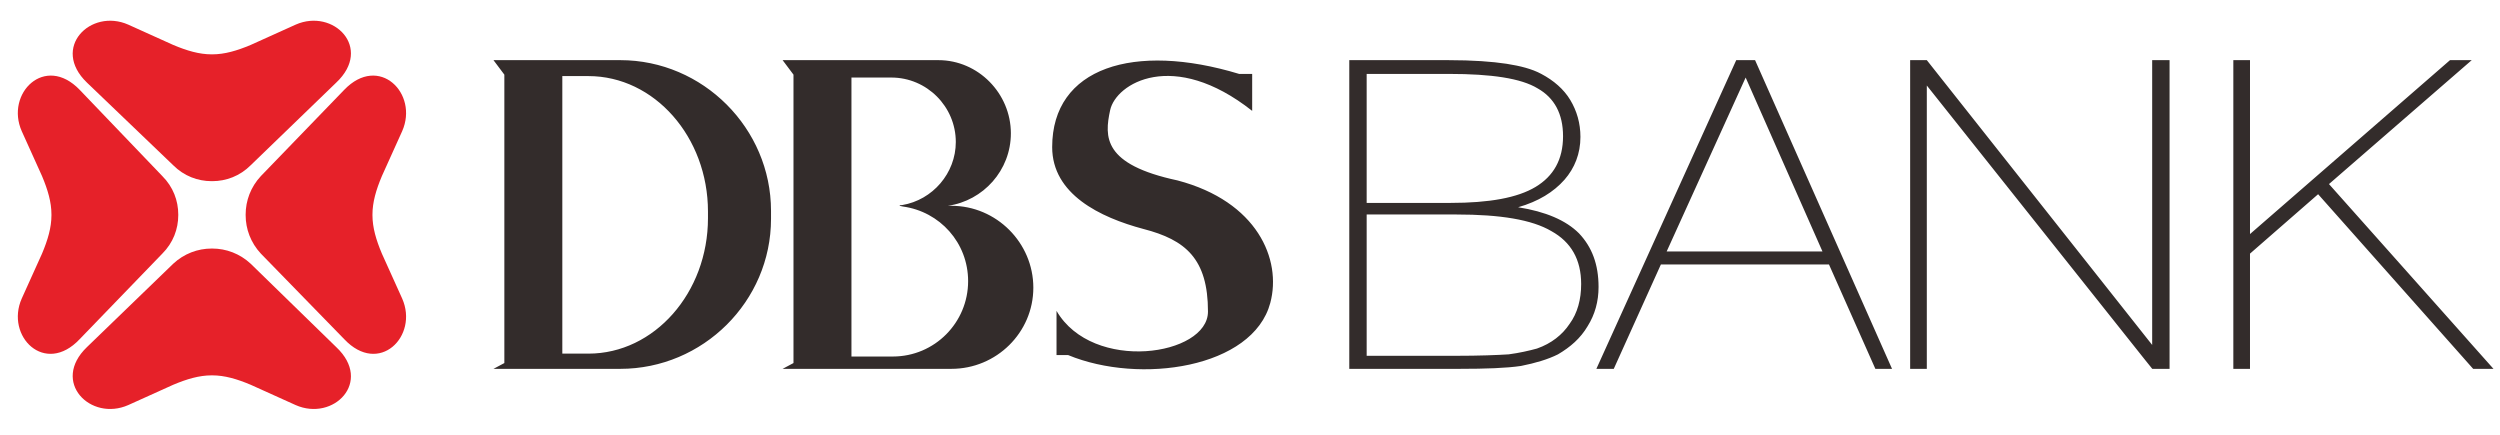 <?xml version="1.0" encoding="UTF-8"?>
<!DOCTYPE svg PUBLIC "-//W3C//DTD SVG 1.1//EN" "http://www.w3.org/Graphics/SVG/1.1/DTD/svg11.dtd">
<!-- Creator: CorelDRAW X8 -->
<svg xmlns="http://www.w3.org/2000/svg" xml:space="preserve" width="34.5mm" height="6mm" version="1.1" style="shape-rendering:geometricPrecision; text-rendering:geometricPrecision; image-rendering:optimizeQuality; fill-rule:evenodd; clip-rule:evenodd"
viewBox="0 0 3450 600"
 xmlns:xlink="http://www.w3.org/1999/xlink">
 <defs>
  <style type="text/css">
   <![CDATA[
    .fil1 {fill:#332C2B}
    .fil0 {fill:#E62129}
   ]]>
  </style>
 </defs>
 <g id="图层_x0020_1">
  <path class="fil0" d="M177 34l62 28c19,8 36,13 53,13l1 0c17,0 34,-5 53,-13l62 -28c52,-23 107,32 56,80l-118 114c-15,15 -34,22 -53,22l-1 0c-19,0 -38,-7 -53,-22l-119 -114c-50,-48 5,-103 57,-80zm0 525l62 -28c19,-8 36,-13 53,-13l1 0c17,0 34,5 53,13l62 28c52,23 107,-32 56,-80l-118 -115c-15,-14 -34,-21 -53,-21l-1 0c-19,0 -38,7 -53,21l-119 115c-50,48 5,103 57,80zm-147 -147l28 -62c8,-19 13,-36 13,-53l0 -1c0,-17 -5,-34 -13,-53l-28 -62c-23,-52 32,-107 80,-57l114 119c15,15 22,34 22,53l0 1c0,19 -7,38 -22,53l-114 118c-48,51 -103,-4 -80,-56zm525 0l-28 -62c-8,-19 -13,-36 -13,-53l0 -1c0,-17 5,-34 13,-53l28 -62c23,-52 -32,-107 -80,-57l-115 119c-14,15 -21,34 -21,53l0 1c0,19 7,38 21,53l115 118c48,51 103,-4 80,-56z"/>
  <path class="fil1" d="M1245 283c42,-7 74,-44 74,-87l0 0c0,-49 -40,-89 -89,-89l-55 0 0 385 57 0c58,0 104,-47 104,-104l0 0c0,-53 -39,-96 -90,-103 -6,-1 -6,-2 -1,-2zm50 -200c55,0 100,46 100,101l0 0c0,51 -38,93 -87,100l5 0c62,0 113,51 113,113l0 0c0,62 -51,112 -113,112 -78,0 -155,0 -233,0l15 -8 0 -8 0 -187 0 -203 -15 -20c71,0 143,0 215,0zm-614 0l175 0c114,0 208,94 208,208l0 11c0,114 -94,207 -208,207l-175 0 15 -8 0 -8 0 -187 0 -203 -15 -20zm95 22l36 0c91,0 165,84 165,187l0 9c0,103 -74,187 -165,187l-36 0 0 -383zm952 48l0 -51 -18 0c-145,-44 -258,-9 -258,101 0,65 66,97 126,113 58,15 89,41 89,114 0,61 -159,85 -209,-1l0 61 16 0c99,41 255,18 279,-72 16,-60 -18,-140 -128,-169 -103,-22 -101,-60 -93,-97 8,-37 87,-85 196,1zm134 356l0 -426 136 0c35,0 61,2 81,5 19,3 35,7 48,14 17,9 31,21 40,36 9,15 14,32 14,51 0,23 -8,43 -22,59 -15,17 -36,30 -64,38 38,6 66,18 84,36 18,19 27,43 27,74 0,20 -5,38 -15,54 -10,17 -24,29 -41,39 -14,7 -31,12 -51,16 -20,3 -49,4 -85,4l-152 0zm24 -229l116 0c53,0 92,-7 117,-22 25,-15 38,-38 38,-70 0,-31 -12,-53 -35,-66 -23,-14 -64,-20 -122,-20l-114 0 0 178zm0 211l123 0c33,0 57,-1 73,-2 15,-2 28,-5 39,-8 20,-7 35,-19 45,-34 11,-15 16,-34 16,-55 0,-34 -14,-58 -41,-73 -27,-16 -71,-23 -131,-23l-124 0 0 195zm317 18l193 -426 26 0 189 426 -23 0 -64 -144 -232 0 -65 144 -24 0zm97 -162l215 0 -106 -240 -109 240zm336 162l0 -426 23 0 311 393 0 -393 24 0 0 426 -24 0 -311 -391 0 391 -23 0zm446 0l0 -426 23 0 0 240 276 -240 30 0 -197 171 227 255 -28 0 -214 -241 -94 82 0 159 -23 0z"/>
 </g>
</svg>
